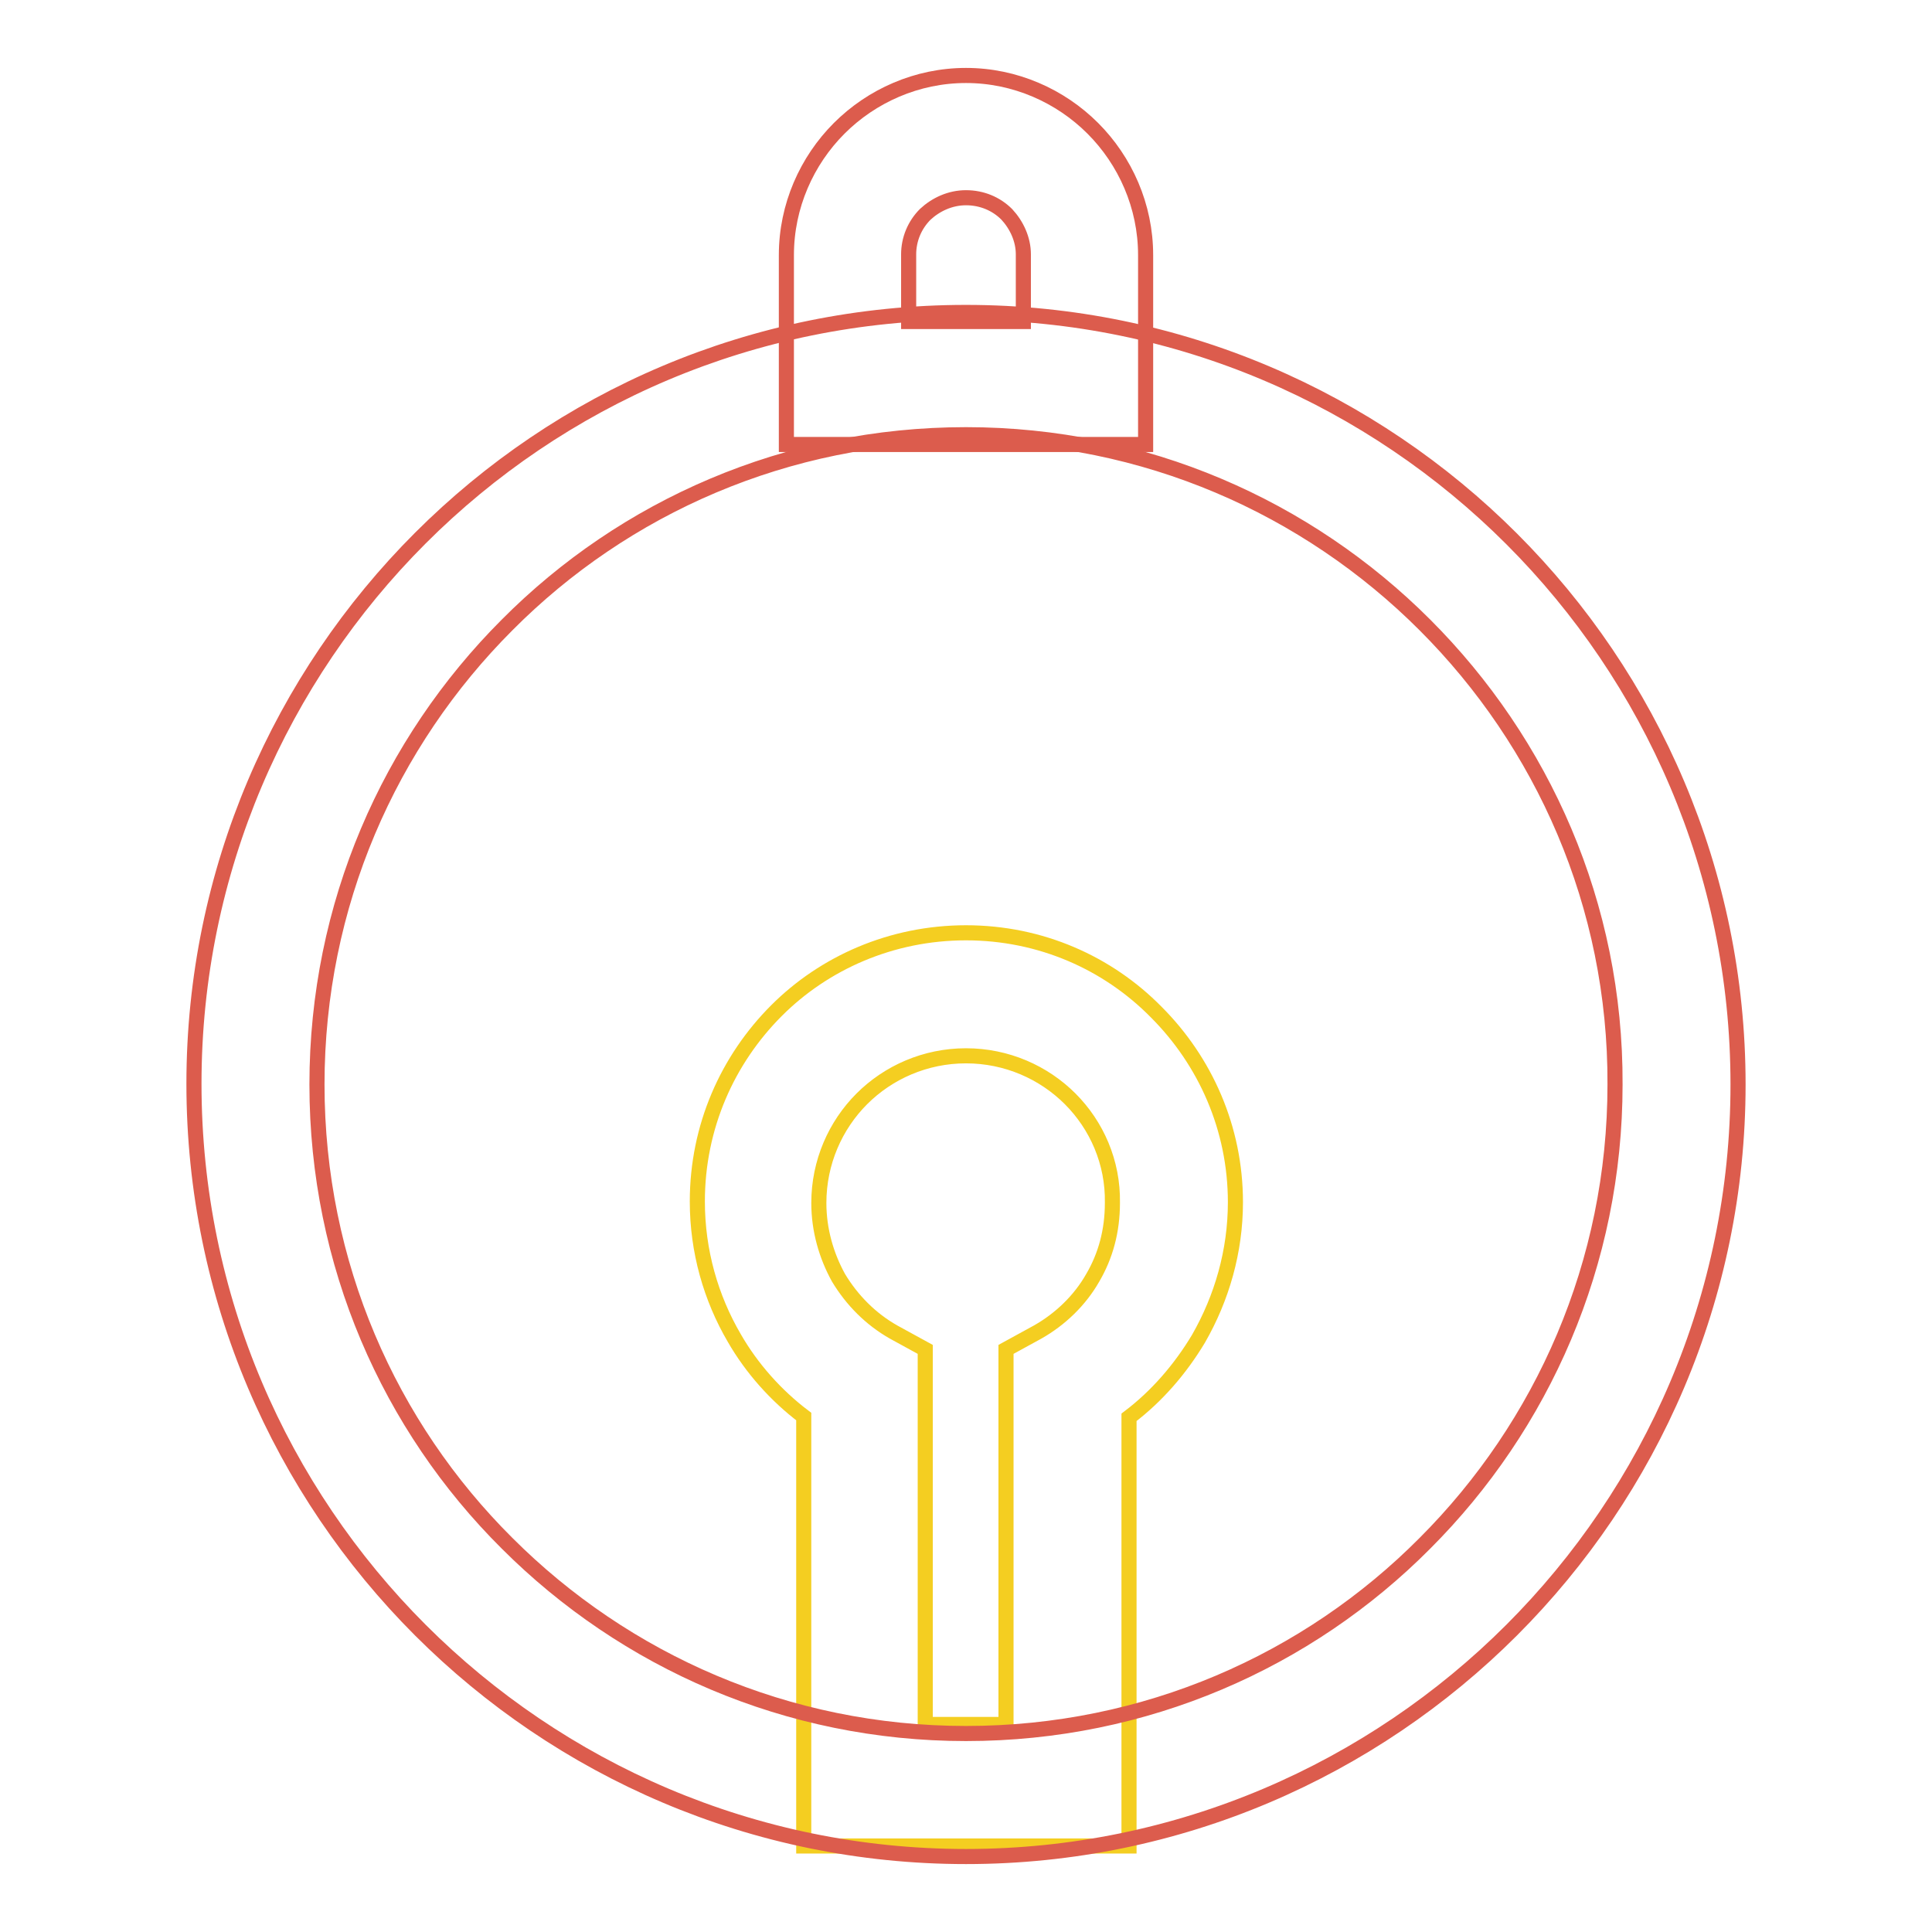 <?xml version="1.0" encoding="utf-8"?>
<!-- Svg Vector Icons : http://www.onlinewebfonts.com/icon -->
<!DOCTYPE svg PUBLIC "-//W3C//DTD SVG 1.1//EN" "http://www.w3.org/Graphics/SVG/1.1/DTD/svg11.dtd">
<svg version="1.1" xmlns="http://www.w3.org/2000/svg" xmlns:xlink="http://www.w3.org/1999/xlink" x="0px" y="0px" viewBox="0 0 256 256" enable-background="new 0 0 256 256" xml:space="preserve">
<g> <path stroke-width="2" fill-opacity="0" stroke="#f4ce21"  d="M128,123.6c9.9,0,18.8,4,25.2,10.5c6.5,6.5,10.5,15.4,10.5,25.2c0,6.5-1.8,12.7-4.9,18.1 c-2.4,4-5.5,7.6-9.2,10.4v56.8h-43.1v-56.9c-3.7-2.8-6.9-6.4-9.2-10.4c-3.1-5.3-4.9-11.5-4.9-18.1c0-9.9,4-18.8,10.5-25.3 C109.2,127.6,118.1,123.6,128,123.6L128,123.6z M141.8,145.6c-3.5-3.5-8.4-5.7-13.8-5.7c-5.4,0-10.3,2.2-13.8,5.7 c-3.5,3.5-5.7,8.4-5.7,13.8c0,3.6,1,7,2.6,9.9c1.8,3,4.3,5.5,7.3,7.2l4.2,2.3v49.7h10.7v-49.7l4.2-2.3c3-1.7,5.6-4.2,7.3-7.2 c1.7-2.9,2.6-6.2,2.6-9.9C147.5,154,145.3,149.1,141.8,145.6z"/> <path stroke-width="2" fill-opacity="0" stroke="#dc5c4d"  d="M128,41.4c28.2,0,53.8,11.5,72.3,30c18.5,18.5,30,44.1,30,72.3c0,28.2-11.5,53.8-30,72.3 c-18.5,18.5-44.1,30-72.3,30c-28.2,0-53.8-11.5-72.3-30c-18.5-18.5-30-44.1-30-72.4c0-28.2,11.5-53.8,30-72.3S99.7,41.4,128,41.4z  M188.8,82.8c-15.6-15.6-37.1-25.2-60.8-25.2c-23.8,0-45.3,9.6-60.8,25.2C51.6,98.4,42,119.9,42,143.7c0,23.8,9.6,45.3,25.2,60.8 c15.6,15.6,37.1,25.2,60.8,25.2c23.8,0,45.3-9.6,60.8-25.2c15.6-15.6,25.2-37.1,25.2-60.8C214.1,119.9,204.4,98.4,188.8,82.8z"/> <path stroke-width="2" fill-opacity="0" stroke="#dc5c4d"  d="M128,10c6.5,0,12.5,2.7,16.8,7l0,0c4.3,4.3,7,10.3,7,16.8v25.1h-47.6V33.8c0-6.5,2.7-12.5,7-16.8h0 C115.5,12.7,121.5,10,128,10z M133.4,28.4c-1.4-1.4-3.3-2.2-5.4-2.2s-4,0.9-5.4,2.2l0,0c-1.4,1.4-2.2,3.3-2.2,5.3v8.9h15.2v-8.9 C135.6,31.7,134.7,29.8,133.4,28.4L133.4,28.4z"/></g>
</svg>
